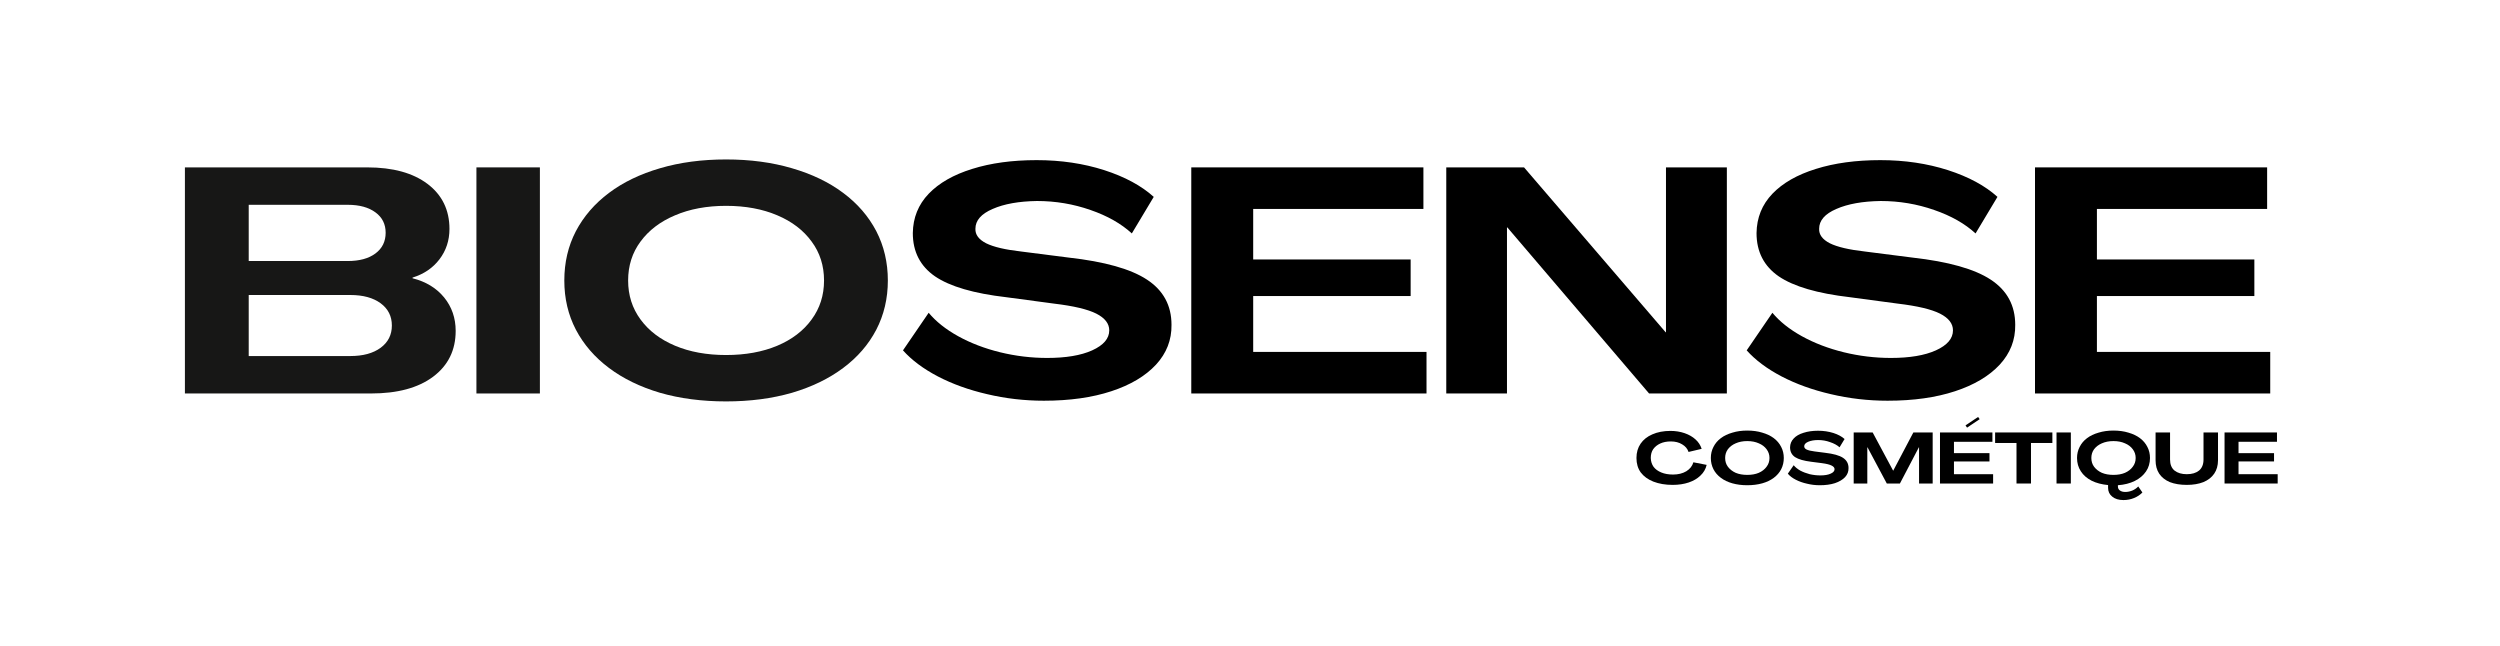 <svg xmlns="http://www.w3.org/2000/svg" xmlns:xlink="http://www.w3.org/1999/xlink" width="302" zoomAndPan="magnify" viewBox="0 0 226.5 58.5" height="78" preserveAspectRatio="xMidYMid meet" version="1.2"><defs/><g id="b822530752"><g style="fill:#171716;fill-opacity:1;"><g transform="translate(15.315, 35.649)"><path style="stroke:none" d="M 1.438 0 L 1.438 -20.484 L 17.953 -20.484 C 20.273 -20.484 22.098 -19.984 23.422 -18.984 C 24.742 -17.984 25.406 -16.625 25.406 -14.906 C 25.406 -13.863 25.102 -12.945 24.5 -12.156 C 23.906 -11.375 23.094 -10.82 22.062 -10.5 L 22.062 -10.438 C 23.27 -10.133 24.223 -9.555 24.922 -8.703 C 25.617 -7.848 25.969 -6.836 25.969 -5.672 C 25.969 -3.922 25.285 -2.535 23.922 -1.516 C 22.566 -0.504 20.691 0 18.297 0 Z M 7.219 -12 L 16.188 -12 C 17.25 -12 18.086 -12.227 18.703 -12.688 C 19.316 -13.145 19.625 -13.77 19.625 -14.562 C 19.625 -15.344 19.316 -15.957 18.703 -16.406 C 18.086 -16.863 17.25 -17.094 16.188 -17.094 L 7.219 -17.094 Z M 7.219 -3.391 L 16.422 -3.391 C 17.578 -3.391 18.492 -3.641 19.172 -4.141 C 19.848 -4.641 20.188 -5.312 20.188 -6.156 C 20.188 -7 19.848 -7.672 19.172 -8.172 C 18.492 -8.672 17.578 -8.922 16.422 -8.922 L 7.219 -8.922 Z M 7.219 -3.391 "/></g></g><g style="fill:#171716;fill-opacity:1;"><g transform="translate(41.726, 35.649)"><path style="stroke:none" d="M 1.438 0 L 1.438 -20.484 L 7.188 -20.484 L 7.188 0 Z M 1.438 0 "/></g></g><g style="fill:#171716;fill-opacity:1;"><g transform="translate(50.127, 35.649)"><path style="stroke:none" d="M 15.656 0.719 C 13.469 0.719 11.473 0.457 9.672 -0.062 C 7.879 -0.594 6.336 -1.344 5.047 -2.312 C 3.754 -3.281 2.754 -4.438 2.047 -5.781 C 1.348 -7.125 1 -8.609 1 -10.234 C 1 -11.867 1.348 -13.359 2.047 -14.703 C 2.754 -16.047 3.754 -17.203 5.047 -18.172 C 6.336 -19.141 7.879 -19.883 9.672 -20.406 C 11.473 -20.938 13.469 -21.203 15.656 -21.203 C 17.832 -21.203 19.82 -20.938 21.625 -20.406 C 23.426 -19.883 24.973 -19.141 26.266 -18.172 C 27.566 -17.203 28.566 -16.047 29.266 -14.703 C 29.961 -13.359 30.312 -11.867 30.312 -10.234 C 30.312 -8.609 29.961 -7.125 29.266 -5.781 C 28.566 -4.438 27.566 -3.281 26.266 -2.312 C 24.973 -1.344 23.426 -0.594 21.625 -0.062 C 19.82 0.457 17.832 0.719 15.656 0.719 Z M 15.656 -3.484 C 17.414 -3.484 18.961 -3.766 20.297 -4.328 C 21.629 -4.891 22.664 -5.68 23.406 -6.703 C 24.156 -7.723 24.531 -8.898 24.531 -10.234 C 24.531 -11.578 24.156 -12.754 23.406 -13.766 C 22.664 -14.785 21.629 -15.578 20.297 -16.141 C 18.961 -16.711 17.414 -17 15.656 -17 C 13.906 -17 12.363 -16.711 11.031 -16.141 C 9.695 -15.578 8.656 -14.785 7.906 -13.766 C 7.156 -12.754 6.781 -11.578 6.781 -10.234 C 6.781 -8.898 7.156 -7.723 7.906 -6.703 C 8.656 -5.68 9.695 -4.891 11.031 -4.328 C 12.363 -3.766 13.906 -3.484 15.656 -3.484 Z M 15.656 -3.484 "/></g></g><g style="fill:#000000;fill-opacity:1;"><g transform="translate(81.232, 35.649)"><path style="stroke:none" d="M 13.344 0.656 C 11.582 0.656 9.867 0.457 8.203 0.062 C 6.547 -0.32 5.055 -0.859 3.734 -1.547 C 2.41 -2.242 1.359 -3.031 0.578 -3.906 L 2.906 -7.312 C 3.562 -6.52 4.453 -5.812 5.578 -5.188 C 6.711 -4.562 7.977 -4.078 9.375 -3.734 C 10.781 -3.391 12.203 -3.219 13.641 -3.219 C 15.336 -3.219 16.695 -3.445 17.719 -3.906 C 18.75 -4.375 19.266 -4.977 19.266 -5.719 C 19.266 -6.332 18.875 -6.836 18.094 -7.234 C 17.312 -7.629 16.035 -7.93 14.266 -8.141 L 9.953 -8.719 C 6.992 -9.062 4.836 -9.691 3.484 -10.609 C 2.141 -11.535 1.469 -12.844 1.469 -14.531 C 1.488 -15.926 1.969 -17.113 2.906 -18.094 C 3.844 -19.07 5.156 -19.82 6.844 -20.344 C 8.531 -20.875 10.477 -21.141 12.688 -21.141 C 14.895 -21.141 16.938 -20.836 18.812 -20.234 C 20.688 -19.629 22.18 -18.82 23.297 -17.812 L 21.312 -14.5 C 20.352 -15.383 19.102 -16.094 17.562 -16.625 C 16.02 -17.164 14.406 -17.438 12.719 -17.438 C 11.082 -17.414 9.742 -17.176 8.703 -16.719 C 7.66 -16.27 7.141 -15.672 7.141 -14.922 C 7.117 -14.391 7.441 -13.953 8.109 -13.609 C 8.785 -13.273 9.852 -13.023 11.312 -12.859 L 15.594 -12.312 C 18.852 -11.945 21.219 -11.281 22.688 -10.312 C 24.164 -9.344 24.906 -7.977 24.906 -6.219 C 24.926 -4.852 24.457 -3.648 23.5 -2.609 C 22.539 -1.578 21.191 -0.773 19.453 -0.203 C 17.723 0.367 15.688 0.656 13.344 0.656 Z M 13.344 0.656 "/></g></g><g style="fill:#000000;fill-opacity:1;"><g transform="translate(106.492, 35.649)"><path style="stroke:none" d="M 1.438 0 L 1.438 -20.484 L 22.469 -20.484 L 22.469 -16.719 L 7.047 -16.719 L 7.047 -12.141 L 21.312 -12.141 L 21.312 -8.828 L 7.047 -8.828 L 7.047 -3.766 L 22.75 -3.766 L 22.75 0 Z M 1.438 0 "/></g></g><g style="fill:#000000;fill-opacity:1;"><g transform="translate(129.594, 35.649)"><path style="stroke:none" d="M 1.438 0 L 1.438 -20.484 L 8.484 -20.484 L 21.312 -5.547 L 21.344 -5.547 L 21.344 -20.484 L 26.859 -20.484 L 26.859 0 L 19.812 0 L 6.969 -15.047 L 6.938 -15.047 L 6.938 0 Z M 1.438 0 "/></g></g><g style="fill:#000000;fill-opacity:1;"><g transform="translate(157.673, 35.649)"><path style="stroke:none" d="M 13.344 0.656 C 11.582 0.656 9.867 0.457 8.203 0.062 C 6.547 -0.32 5.055 -0.859 3.734 -1.547 C 2.41 -2.242 1.359 -3.031 0.578 -3.906 L 2.906 -7.312 C 3.562 -6.52 4.453 -5.812 5.578 -5.188 C 6.711 -4.562 7.977 -4.078 9.375 -3.734 C 10.781 -3.391 12.203 -3.219 13.641 -3.219 C 15.336 -3.219 16.695 -3.445 17.719 -3.906 C 18.75 -4.375 19.266 -4.977 19.266 -5.719 C 19.266 -6.332 18.875 -6.836 18.094 -7.234 C 17.312 -7.629 16.035 -7.93 14.266 -8.141 L 9.953 -8.719 C 6.992 -9.062 4.836 -9.691 3.484 -10.609 C 2.141 -11.535 1.469 -12.844 1.469 -14.531 C 1.488 -15.926 1.969 -17.113 2.906 -18.094 C 3.844 -19.07 5.156 -19.82 6.844 -20.344 C 8.531 -20.875 10.477 -21.141 12.688 -21.141 C 14.895 -21.141 16.938 -20.836 18.812 -20.234 C 20.688 -19.629 22.18 -18.82 23.297 -17.812 L 21.312 -14.5 C 20.352 -15.383 19.102 -16.094 17.562 -16.625 C 16.02 -17.164 14.406 -17.438 12.719 -17.438 C 11.082 -17.414 9.742 -17.176 8.703 -16.719 C 7.66 -16.27 7.141 -15.672 7.141 -14.922 C 7.117 -14.391 7.441 -13.953 8.109 -13.609 C 8.785 -13.273 9.852 -13.023 11.312 -12.859 L 15.594 -12.312 C 18.852 -11.945 21.219 -11.281 22.688 -10.312 C 24.164 -9.344 24.906 -7.977 24.906 -6.219 C 24.926 -4.852 24.457 -3.648 23.5 -2.609 C 22.539 -1.578 21.191 -0.773 19.453 -0.203 C 17.723 0.367 15.688 0.656 13.344 0.656 Z M 13.344 0.656 "/></g></g><g style="fill:#000000;fill-opacity:1;"><g transform="translate(182.933, 35.649)"><path style="stroke:none" d="M 1.438 0 L 1.438 -20.484 L 22.469 -20.484 L 22.469 -16.719 L 7.047 -16.719 L 7.047 -12.141 L 21.312 -12.141 L 21.312 -8.828 L 7.047 -8.828 L 7.047 -3.766 L 22.75 -3.766 L 22.75 0 Z M 1.438 0 "/></g></g><g style="fill:#000000;fill-opacity:1;"><g transform="translate(148.029, 43.806)"><path style="stroke:none" d="M 3.516 0.125 C 2.848 0.125 2.266 0.023 1.766 -0.172 C 1.273 -0.367 0.895 -0.645 0.625 -1 C 0.363 -1.363 0.234 -1.801 0.234 -2.312 C 0.234 -2.812 0.359 -3.242 0.609 -3.609 C 0.859 -3.973 1.211 -4.254 1.672 -4.453 C 2.141 -4.66 2.688 -4.766 3.312 -4.766 C 3.781 -4.766 4.207 -4.695 4.594 -4.562 C 4.988 -4.426 5.316 -4.238 5.578 -4 C 5.848 -3.758 6.035 -3.473 6.141 -3.141 L 4.953 -2.859 C 4.859 -3.148 4.664 -3.379 4.375 -3.547 C 4.094 -3.723 3.75 -3.812 3.344 -3.812 C 2.977 -3.812 2.66 -3.75 2.391 -3.625 C 2.117 -3.5 1.906 -3.328 1.75 -3.109 C 1.602 -2.891 1.531 -2.625 1.531 -2.312 C 1.539 -2.008 1.625 -1.742 1.781 -1.516 C 1.945 -1.297 2.18 -1.125 2.484 -1 C 2.785 -0.875 3.141 -0.812 3.547 -0.812 C 4.016 -0.812 4.414 -0.91 4.75 -1.109 C 5.082 -1.316 5.297 -1.586 5.391 -1.922 L 6.594 -1.688 C 6.508 -1.312 6.32 -0.988 6.031 -0.719 C 5.75 -0.445 5.395 -0.238 4.969 -0.094 C 4.539 0.051 4.055 0.125 3.516 0.125 Z M 3.516 0.125 "/></g></g><g style="fill:#000000;fill-opacity:1;"><g transform="translate(154.768, 43.806)"><path style="stroke:none" d="M 3.531 0.156 C 3.039 0.156 2.594 0.098 2.188 -0.016 C 1.781 -0.129 1.43 -0.297 1.141 -0.516 C 0.848 -0.734 0.625 -0.992 0.469 -1.297 C 0.312 -1.609 0.234 -1.945 0.234 -2.312 C 0.234 -2.676 0.312 -3.008 0.469 -3.312 C 0.625 -3.625 0.848 -3.891 1.141 -4.109 C 1.43 -4.328 1.781 -4.492 2.188 -4.609 C 2.594 -4.734 3.039 -4.797 3.531 -4.797 C 4.031 -4.797 4.484 -4.734 4.891 -4.609 C 5.297 -4.492 5.645 -4.328 5.938 -4.109 C 6.227 -3.891 6.453 -3.625 6.609 -3.312 C 6.766 -3.008 6.844 -2.676 6.844 -2.312 C 6.844 -1.945 6.766 -1.609 6.609 -1.297 C 6.453 -0.992 6.227 -0.734 5.938 -0.516 C 5.645 -0.297 5.297 -0.129 4.891 -0.016 C 4.484 0.098 4.031 0.156 3.531 0.156 Z M 3.531 -0.781 C 3.938 -0.781 4.285 -0.844 4.578 -0.969 C 4.879 -1.102 5.113 -1.285 5.281 -1.516 C 5.457 -1.742 5.547 -2.008 5.547 -2.312 C 5.547 -2.613 5.457 -2.879 5.281 -3.109 C 5.113 -3.336 4.879 -3.516 4.578 -3.641 C 4.285 -3.773 3.938 -3.844 3.531 -3.844 C 3.133 -3.844 2.785 -3.773 2.484 -3.641 C 2.191 -3.516 1.957 -3.336 1.781 -3.109 C 1.613 -2.879 1.531 -2.613 1.531 -2.312 C 1.531 -2.008 1.613 -1.742 1.781 -1.516 C 1.957 -1.285 2.191 -1.102 2.484 -0.969 C 2.785 -0.844 3.133 -0.781 3.531 -0.781 Z M 3.531 -0.781 "/></g></g><g style="fill:#000000;fill-opacity:1;"><g transform="translate(161.852, 43.806)"><path style="stroke:none" d="M 3.016 0.156 C 2.617 0.156 2.234 0.109 1.859 0.016 C 1.484 -0.066 1.145 -0.188 0.844 -0.344 C 0.539 -0.5 0.301 -0.68 0.125 -0.891 L 0.656 -1.656 C 0.801 -1.477 1 -1.316 1.25 -1.172 C 1.508 -1.035 1.797 -0.926 2.109 -0.844 C 2.43 -0.77 2.754 -0.734 3.078 -0.734 C 3.461 -0.734 3.77 -0.785 4 -0.891 C 4.238 -0.992 4.359 -1.129 4.359 -1.297 C 4.359 -1.43 4.27 -1.539 4.094 -1.625 C 3.914 -1.719 3.625 -1.789 3.219 -1.844 L 2.25 -1.969 C 1.582 -2.051 1.094 -2.191 0.781 -2.391 C 0.477 -2.598 0.328 -2.895 0.328 -3.281 C 0.336 -3.594 0.445 -3.859 0.656 -4.078 C 0.863 -4.305 1.16 -4.477 1.547 -4.594 C 1.93 -4.719 2.367 -4.781 2.859 -4.781 C 3.359 -4.781 3.82 -4.711 4.25 -4.578 C 4.676 -4.441 5.016 -4.258 5.266 -4.031 L 4.812 -3.281 C 4.594 -3.477 4.305 -3.633 3.953 -3.75 C 3.609 -3.875 3.25 -3.938 2.875 -3.938 C 2.508 -3.938 2.207 -3.883 1.969 -3.781 C 1.727 -3.676 1.609 -3.539 1.609 -3.375 C 1.609 -3.25 1.68 -3.148 1.828 -3.078 C 1.984 -3.004 2.223 -2.945 2.547 -2.906 L 3.516 -2.781 C 4.254 -2.695 4.789 -2.547 5.125 -2.328 C 5.457 -2.109 5.625 -1.801 5.625 -1.406 C 5.633 -1.094 5.531 -0.816 5.312 -0.578 C 5.094 -0.348 4.785 -0.164 4.391 -0.031 C 4.004 0.094 3.547 0.156 3.016 0.156 Z M 3.016 0.156 "/></g></g><g style="fill:#000000;fill-opacity:1;"><g transform="translate(167.616, 43.806)"><path style="stroke:none" d="M 0.328 0 L 0.328 -4.625 L 2.047 -4.625 L 3.906 -1.156 L 5.734 -4.625 L 7.484 -4.625 L 7.484 0 L 6.25 0 L 6.25 -3.281 L 6.234 -3.281 L 4.516 0 L 3.328 0 L 1.578 -3.281 L 1.562 -3.281 L 1.562 0 Z M 0.328 0 "/></g></g><g style="fill:#000000;fill-opacity:1;"><g transform="translate(175.435, 43.806)"><path style="stroke:none" d="M 2.781 -5.062 L 2.641 -5.266 L 3.781 -6.031 L 3.922 -5.828 Z M 0.328 0 L 0.328 -4.625 L 5.078 -4.625 L 5.078 -3.781 L 1.594 -3.781 L 1.594 -2.75 L 4.812 -2.75 L 4.812 -2 L 1.594 -2 L 1.594 -0.844 L 5.141 -0.844 L 5.141 0 Z M 0.328 0 "/></g></g><g style="fill:#000000;fill-opacity:1;"><g transform="translate(180.711, 43.806)"><path style="stroke:none" d="M 1.984 0 L 1.984 -3.672 L 0.047 -3.672 L 0.047 -4.625 L 5.234 -4.625 L 5.234 -3.672 L 3.297 -3.672 L 3.297 0 Z M 1.984 0 "/></g></g><g style="fill:#000000;fill-opacity:1;"><g transform="translate(185.993, 43.806)"><path style="stroke:none" d="M 0.328 0 L 0.328 -4.625 L 1.625 -4.625 L 1.625 0 Z M 0.328 0 "/></g></g><g style="fill:#000000;fill-opacity:1;"><g transform="translate(187.945, 43.806)"><path style="stroke:none" d="M 6.844 -2.312 C 6.844 -1.852 6.723 -1.445 6.484 -1.094 C 6.242 -0.738 5.906 -0.453 5.469 -0.234 C 5.031 -0.016 4.52 0.113 3.938 0.156 L 3.938 0.266 C 3.938 0.422 3.992 0.539 4.109 0.625 C 4.234 0.719 4.398 0.766 4.609 0.766 C 4.816 0.766 5.023 0.723 5.234 0.641 C 5.441 0.555 5.625 0.43 5.781 0.266 L 6.156 0.812 C 5.957 1.02 5.707 1.188 5.406 1.312 C 5.102 1.438 4.781 1.5 4.438 1.5 C 4.008 1.5 3.672 1.395 3.422 1.188 C 3.172 0.988 3.047 0.723 3.047 0.391 L 3.047 0.141 C 2.484 0.086 1.988 -0.039 1.562 -0.25 C 1.133 -0.469 0.805 -0.754 0.578 -1.109 C 0.348 -1.461 0.234 -1.863 0.234 -2.312 C 0.234 -2.676 0.312 -3.008 0.469 -3.312 C 0.625 -3.625 0.848 -3.891 1.141 -4.109 C 1.43 -4.328 1.781 -4.492 2.188 -4.609 C 2.594 -4.734 3.039 -4.797 3.531 -4.797 C 4.031 -4.797 4.484 -4.734 4.891 -4.609 C 5.297 -4.492 5.645 -4.328 5.938 -4.109 C 6.227 -3.891 6.453 -3.625 6.609 -3.312 C 6.766 -3.008 6.844 -2.676 6.844 -2.312 Z M 1.531 -2.312 C 1.531 -2.008 1.613 -1.742 1.781 -1.516 C 1.957 -1.285 2.191 -1.102 2.484 -0.969 C 2.785 -0.844 3.133 -0.781 3.531 -0.781 C 3.938 -0.781 4.285 -0.844 4.578 -0.969 C 4.879 -1.102 5.113 -1.285 5.281 -1.516 C 5.457 -1.742 5.547 -2.008 5.547 -2.312 C 5.547 -2.613 5.457 -2.879 5.281 -3.109 C 5.113 -3.336 4.879 -3.516 4.578 -3.641 C 4.285 -3.773 3.938 -3.844 3.531 -3.844 C 3.133 -3.844 2.785 -3.773 2.484 -3.641 C 2.191 -3.516 1.957 -3.336 1.781 -3.109 C 1.613 -2.879 1.531 -2.613 1.531 -2.312 Z M 1.531 -2.312 "/></g></g><g style="fill:#000000;fill-opacity:1;"><g transform="translate(195.029, 43.806)"><path style="stroke:none" d="M 3.094 0.125 C 2.5 0.125 1.988 0.039 1.562 -0.125 C 1.145 -0.301 0.82 -0.555 0.594 -0.891 C 0.375 -1.223 0.266 -1.629 0.266 -2.109 L 0.266 -4.625 L 1.578 -4.625 L 1.578 -2.172 C 1.578 -1.734 1.711 -1.398 1.984 -1.172 C 2.266 -0.953 2.633 -0.844 3.094 -0.844 C 3.562 -0.844 3.93 -0.953 4.203 -1.172 C 4.473 -1.398 4.609 -1.734 4.609 -2.172 L 4.609 -4.625 L 5.922 -4.625 L 5.922 -2.109 C 5.922 -1.629 5.805 -1.223 5.578 -0.891 C 5.348 -0.555 5.02 -0.301 4.594 -0.125 C 4.176 0.039 3.676 0.125 3.094 0.125 Z M 3.094 0.125 "/></g></g><g style="fill:#000000;fill-opacity:1;"><g transform="translate(201.216, 43.806)"><path style="stroke:none" d="M 0.328 0 L 0.328 -4.625 L 5.078 -4.625 L 5.078 -3.781 L 1.594 -3.781 L 1.594 -2.75 L 4.812 -2.75 L 4.812 -2 L 1.594 -2 L 1.594 -0.844 L 5.141 -0.844 L 5.141 0 Z M 0.328 0 "/></g></g></g></svg>